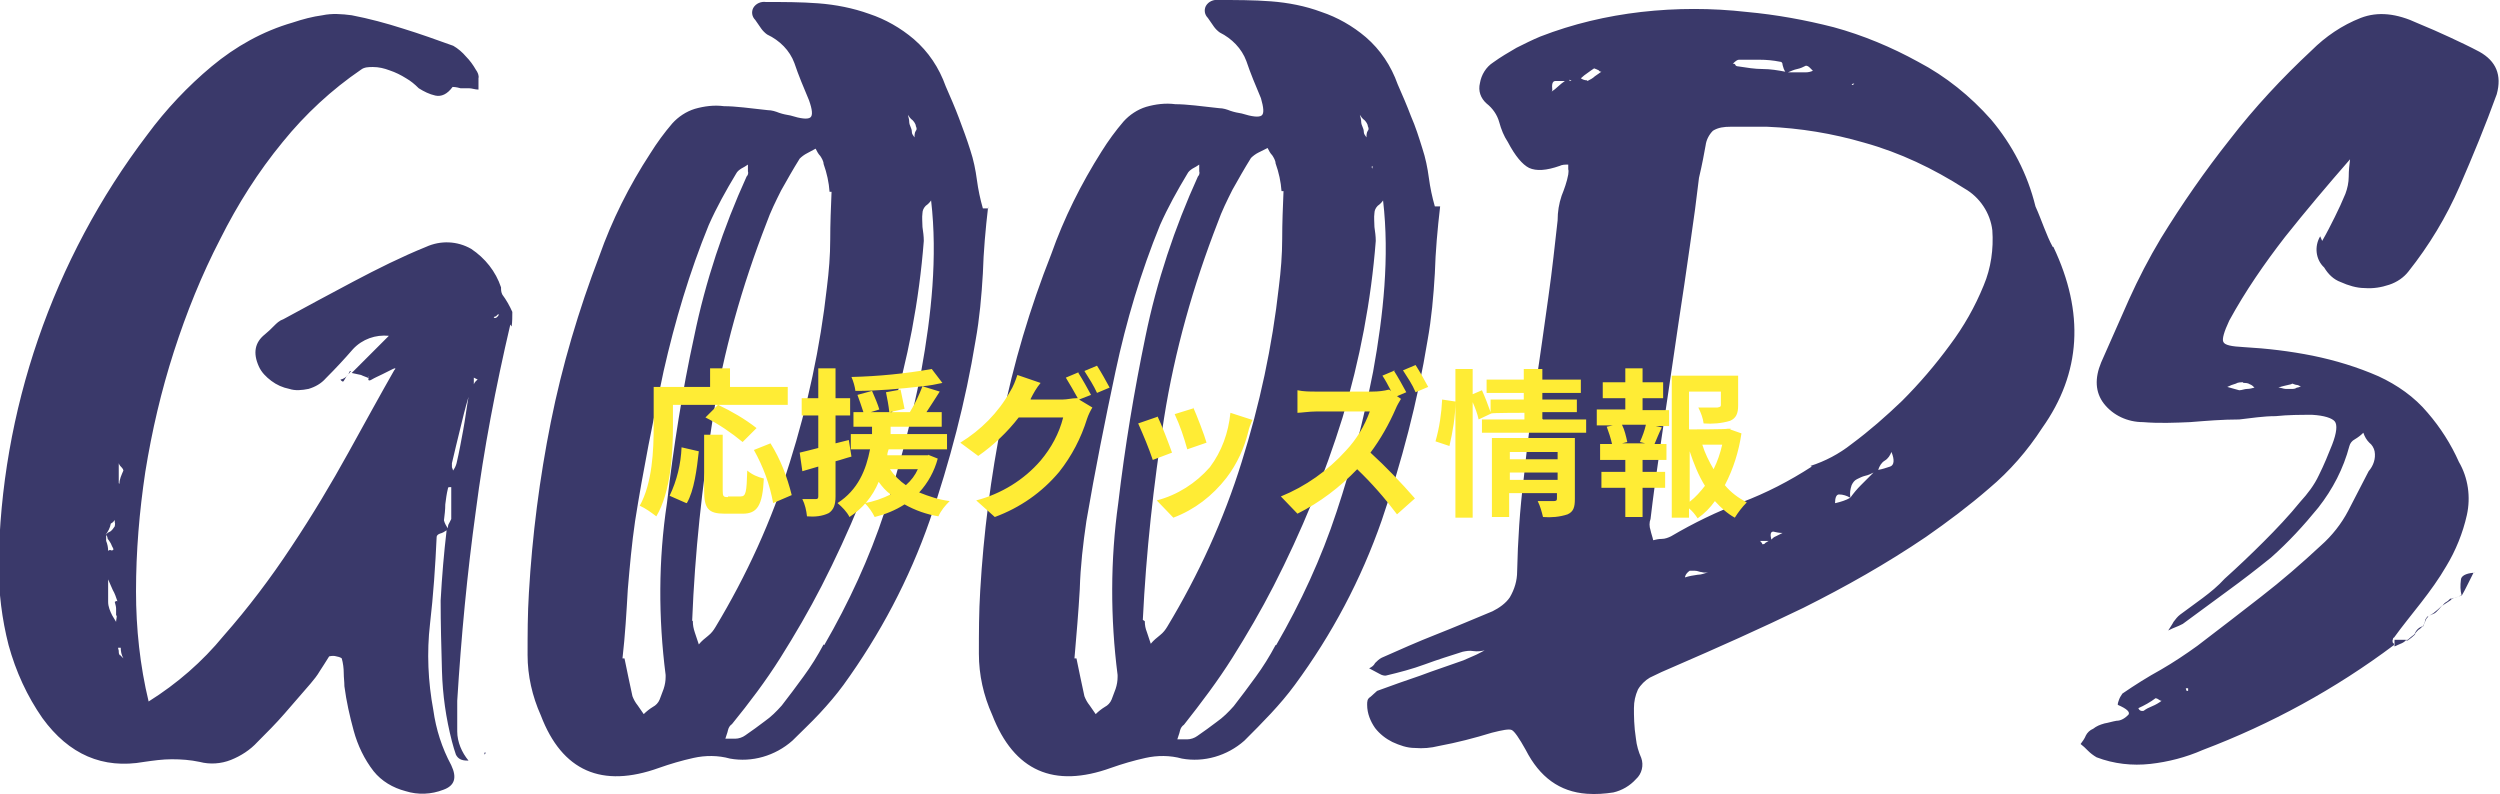 <?xml version="1.0" encoding="UTF-8"?>
<svg xmlns="http://www.w3.org/2000/svg" width="132.8mm" height="42.2mm" version="1.1" viewBox="0 0 376.5 119.7">
  <defs>
    <style>
      .cls-1 {
        fill: #3a396a;
      }

      .cls-2 {
        fill: #ffec35;
      }
    </style>
  </defs>
  <!-- Generator: Adobe Illustrator 28.7.1, SVG Export Plug-In . SVG Version: 1.2.0 Build 142)  -->
  <g>
    <g id="_コンポーネント_10_27" data-name="コンポーネント_10_27">
      <path id="_パス_117996" data-name="パス_117996" class="cls-1" d="M76.8,48.9c-2.2,9.4-4,18.8-5.2,28.1-1.3,9.4-2.2,18.9-2.8,28.6,0,1.5,0,3,0,4.6,0,1.6.7,3.2,1.7,4.4h-.2c-.9,0-1.4-.3-1.7-.9-.2-.6-.4-1.2-.6-2-.9-3.5-1.4-7-1.5-10.6-.1-3.6-.2-7.1-.2-10.6.2-3.7.5-7.2.9-10.6-.3.2-.6.4-1,.5-.3.1-.5.3-.5.5-.2,4.4-.5,8.8-1,13.1-.5,4.3-.3,8.7.5,13,.4,2.9,1.3,5.7,2.7,8.3.9,1.9.5,3.1-1.2,3.7-1.8.7-3.8.8-5.7.2-1.9-.5-3.6-1.5-4.8-3-1.4-1.8-2.4-3.9-3-6.1-.6-2.2-1.1-4.4-1.4-6.7,0-.7-.1-1.3-.1-2,0-.7-.1-1.5-.3-2.2,0,0-.2-.2-.8-.3-.3-.1-.7-.1-1.1,0-.5.8-1,1.6-1.4,2.2-.4.7-.9,1.3-1.4,1.9l-3.9,4.5c-1.3,1.5-2.7,2.9-4.1,4.3-1.1,1.2-2.5,2.1-4,2.7-1.5.6-3.2.7-4.7.3-1.4-.3-2.8-.4-4.2-.4-1.4,0-2.8.2-4.2.4-6.2,1.1-11.3-1.1-15.3-6.6-2.3-3.3-4-7-5.1-11-1-3.9-1.5-8-1.5-12C0,62,7.8,39.1,22.1,20.3c2.8-3.8,6.1-7.3,9.7-10.3,3.6-3,7.7-5.3,12.2-6.6,1.5-.5,3-.9,4.5-1.1,1.4-.3,2.9-.2,4.4,0,2.6.5,5.2,1.2,7.7,2,2.6.8,5.1,1.7,7.6,2.6.7.4,1.4,1,1.9,1.6.6.6,1.1,1.3,1.5,2,.3.4.5.9.4,1.3,0,.6,0,1.2,0,1.7-.5,0-1-.2-1.4-.2-.4,0-.8,0-1.3,0-.7-.2-1.1-.2-1.2-.2-.8,1.1-1.7,1.5-2.6,1.3-.9-.2-1.7-.6-2.5-1.1-.6-.6-1.2-1.1-1.9-1.5-.8-.5-1.6-.9-2.5-1.2-.8-.3-1.6-.5-2.5-.5-.6,0-1.3,0-1.8.4-4.4,3-8.4,6.7-11.8,10.9-3.7,4.5-6.8,9.4-9.4,14.6-2.8,5.4-5.1,11.1-7,17-1.9,5.9-3.3,11.9-4.3,18.1-.9,6-1.4,12-1.4,18,0,5.6.6,11.2,1.9,16.6,4.3-2.7,8.1-6,11.3-9.9,3.7-4.2,7.1-8.7,10.2-13.4,3.2-4.8,6-9.5,8.6-14.2s4.9-8.9,6.9-12.4c.3-.3.2-.4-.2-.2s-1,.5-1.6.8c-.6.3-1.1.5-1.6.8s-.6,0-.4-.3v-.2c-.1,0,0,.3,0,.3-.4-.2-.8-.3-1.2-.5-.4-.1-.9-.2-1.4-.3,1-1,1.9-1.9,2.8-2.8.9-.9,1.8-1.8,2.8-2.8-2-.2-4,.5-5.4,2-1.3,1.5-2.6,2.9-4.1,4.4-.7.8-1.6,1.3-2.6,1.6-1,.2-2,.3-2.9,0-1-.2-1.9-.6-2.7-1.2-.8-.6-1.5-1.3-1.9-2.2-.9-2-.6-3.6.9-4.8.5-.4.9-.8,1.4-1.3.4-.4.8-.8,1.4-1,3.5-1.9,7-3.8,10.6-5.7,3.6-1.9,7.2-3.7,10.9-5.2,2.2-1,4.7-.9,6.8.3,2.1,1.4,3.7,3.4,4.5,5.8,0,.4,0,.7.2,1.1.6.8,1.1,1.7,1.5,2.6,0,.7,0,1.5-.1,2.2ZM74.9,47.4c-.2.2-.3.3-.4.3s-.1,0-.2.2c.1,0,.2,0,.2,0s0,0,.2,0c0,0,0-.2.2-.2,0,0,.2-.2.1-.4ZM17.4,77.9c-.1.4-.4.8-.8,1-.1.6-.4,1.2-.8,1.7.2-.2.4-.4.7-.5.3-.2.5-.5.7-.8,0-.2.1-.4,0-.6,0-.3,0-.5,0-.8ZM15.9,80.6c0,.2,0,.4,0,.5,0,.1,0,.2,0,.4.2.5.3,1,.3,1.5,0,0,.2-.2.4-.1s.3,0,.4-.1c0-.2-.2-.4-.3-.7-.1-.3-.3-.5-.4-.7-.1-.1-.2-.2-.2-.4,0-.1-.1-.3-.2-.4ZM17.4,92.7c0-.4,0-.7,0-1,0-.3-.1-.6-.2-1,.1-.1.3-.2.4-.1-.2-.6-.4-1.2-.7-1.7-.2-.5-.5-1.1-.7-1.6,0,.6,0,1.2,0,1.8,0,.6,0,1.1,0,1.6,0,.7.3,1.4.6,2,.2.3.4.7.6,1,0-.3.1-.6.1-.9ZM17.9,98.6l.6.6c-.3-.5-.4-1.1-.4-1.6,0,0-.2,0-.2,0s-.1,0-.2,0c0,.2.1.3.1.5,0,.2,0,.5.2.7ZM17.9,72.9c0-.7.3-1.3.6-2,0-.1-.1-.3-.2-.4-.2-.2-.4-.4-.5-.7v2.4c0,0,0,.2,0,.2,0,.1,0,.2,0,.4ZM19.4,64.8h-.1v.3-.3ZM39.3,101.4c0,0,0,.1.1.1,0,0,0,0,0,0h-.1ZM58.4,50.1c0,0,0-.1-.1-.2,0,0,0,0,0,0,0,0,.1,0,.1.1,0,0,0,0,0,0ZM71.9,57.2l-.6-.3c0,.2,0,.4,0,.5s0,.3,0,.5c.1-.3.4-.6.7-.8ZM67.8,73.4c-.3,0-.4,0-.4.2-.2.8-.3,1.6-.4,2.4,0,.8-.1,1.6-.2,2.4.1.4.3.8.6,1.2,0-.3,0-.5.2-.8l.3-.6v-4.8ZM68.1,71c.3-.4.5-.8.6-1.2.4-1.7.7-3.4,1-5s.5-3.3.8-5c-.5,1.7-.9,3.3-1.3,5-.4,1.6-.8,3.3-1.2,5,0,.2,0,.4,0,.6.1.2.2.5.2.8ZM51.6,57.5c0,0-.2,0-.4-.3.5-.1.9-.4,1.2-.8-.2.2-.3.3-.4.5-.1.2-.2.3-.3.5ZM52.4,56.4c.1-.3.2-.5.3-.5h.1l-.4.5ZM72.9,113.4h.2c0,.1-.2.3-.2.3v-.3ZM148.8,31.1c-.4,3.4-.7,6.8-.8,10.1-.2,3.4-.5,6.8-1.1,10.1-1.5,9.2-3.9,18.3-6.9,27.1-3.1,8.9-7.5,17.2-13,24.8-1.1,1.5-2.3,2.9-3.6,4.3-1.3,1.4-2.7,2.7-4.1,4.1-2.6,2.3-6.1,3.3-9.4,2.7-1.8-.5-3.7-.5-5.5-.1-1.8.4-3.5.9-5.2,1.5-8.6,3.1-14.6.5-17.8-7.9-1.3-2.9-2-6-2-9.1,0-3.1,0-6.2.2-9.4.5-8.6,1.6-17.2,3.3-25.7,1.7-8.5,4.2-16.9,7.3-25,1.9-5.4,4.5-10.6,7.7-15.5,1-1.6,2.1-3.1,3.3-4.5.9-1,2.1-1.8,3.4-2.2,1.4-.4,2.9-.6,4.4-.4,1.7,0,3.9.3,6.6.6.6,0,1.2.2,1.7.4.6.2,1.1.3,1.7.4,1.6.5,2.6.6,3,.3.4-.3.3-1.2-.2-2.6-.8-1.9-1.6-3.8-2.2-5.6-.7-1.9-2.2-3.4-4.1-4.3-.3-.2-.7-.6-.9-.9-.3-.4-.6-.9-.9-1.3-.5-.5-.6-1.2-.3-1.8.4-.7,1.2-1,1.9-.9,2.6,0,5.3,0,7.9.2,2.6.2,5.2.7,7.7,1.6,2.4.8,4.7,2.1,6.7,3.8,2.2,1.9,3.8,4.3,4.8,7.1.7,1.6,1.4,3.2,2,4.8s1.2,3.2,1.7,4.8c.5,1.5.8,3,1,4.5.2,1.5.5,2.9.9,4.3h.8ZM138.6,24.8l-.2.2c0,.1,0,.3,0,.4,0,0,0,.1,0,.2v-.8ZM137.7,20.7c0-.3,0-.7.2-1,.2-.2.1-.5,0-.7,0-.3-.3-.7-.5-.9-.3-.2-.5-.5-.7-.8.1.4.2.7.2,1,0,.3.1.6.2.8.1.2.2.5.2.8,0,.3.2.5.4.8ZM136.7,17h0ZM100.2,101.7c-1.1-8.6-1.1-17.3.2-25.9,1-8.5,2.3-16.9,4.1-25.1,1.7-8.3,4.4-16.4,7.9-24.1.2-.2.3-.5.2-.8,0-.3,0-.6,0-1-.3.2-.6.4-1,.6-.3.2-.6.4-.8.8-1.5,2.5-2.9,5-4.1,7.7-2.9,7.1-5.1,14.5-6.8,22-1.6,7.5-3.1,15-4.3,22.6-.5,3.4-.8,6.8-1.1,10.3-.2,3.5-.4,6.9-.8,10.4h.3c.2,1,.4,2,.6,2.9.2.9.4,1.9.6,2.8.2.5.4.9.8,1.4.3.4.6.9.9,1.3.4-.4.9-.8,1.4-1.1.4-.2.8-.6,1-1.1.2-.5.4-1.1.6-1.6.2-.6.3-1.2.3-1.8ZM104.3,93.6c0,.6.1,1.1.3,1.7l.6,1.8c.4-.5.9-.9,1.4-1.3.5-.4.8-.8,1.1-1.3,4.7-7.8,8.5-16.1,11.2-24.8,2.7-8.6,4.6-17.4,5.6-26.4.3-2.4.5-4.8.5-7.2,0-2.4.1-4.8.2-7.2h-.3c-.1-1.4-.4-2.8-.9-4.2,0-.4-.3-.9-.5-1.2-.3-.3-.5-.7-.7-1.1l-1.3.7c-.4.2-.8.5-1.1.8-1,1.6-1.9,3.2-2.8,4.8-.8,1.6-1.6,3.2-2.2,4.9-3.7,9.5-6.5,19.4-8.1,29.5-1.6,10.1-2.7,20.2-3.1,30.4ZM124.1,97.2c3.7-6.4,6.8-13.1,9.1-20.1,2.3-6.9,4.1-14,5.5-21.1.8-4.4,1.4-8.7,1.7-12.9.3-4.3.3-8.6-.2-12.9-.2.3-.5.6-.8.8-.3.3-.5.7-.5,1.1-.1.7,0,1.4,0,2.1.1.7.2,1.4.2,2.1-.7,9-2.4,17.9-5,26.6-2.7,8.7-6.2,17.2-10.4,25.4-1.9,3.7-4,7.3-6.2,10.8-2.2,3.5-4.7,6.8-7.3,10-.3.2-.5.5-.6.9-.1.5-.3.9-.4,1.3h1.5c.5,0,1.1-.2,1.5-.5,1-.7,2-1.4,2.9-2.1,1-.7,1.8-1.5,2.6-2.4,1.1-1.4,2.2-2.9,3.3-4.4,1.1-1.5,2.1-3.1,3-4.8ZM216.9,31.1c-.4,3.4-.7,6.8-.8,10.1-.2,3.4-.5,6.8-1.1,10.1-1.5,9.2-3.9,18.3-6.9,27.1-3.1,8.9-7.5,17.2-13.1,24.8-1.1,1.5-2.3,2.9-3.6,4.3-1.3,1.4-2.6,2.7-4,4.1-2.6,2.3-6.1,3.3-9.4,2.7-1.8-.5-3.7-.5-5.5-.1-1.8.4-3.5.9-5.2,1.5-8.6,3.1-14.6.5-17.9-8-1.3-2.9-2-6-2-9.2,0-3.1,0-6.3.2-9.5.5-8.6,1.6-17.2,3.3-25.7,1.7-8.5,4.2-16.9,7.4-25,1.9-5.4,4.5-10.6,7.6-15.5,1-1.6,2.1-3.1,3.3-4.5.9-1,2.1-1.8,3.4-2.2,1.4-.4,2.9-.6,4.4-.4,1.7,0,3.9.3,6.6.6.6,0,1.2.2,1.7.4.6.2,1.1.3,1.7.4,1.6.5,2.6.6,3,.3.4-.3.3-1.2-.1-2.6-.8-1.9-1.6-3.8-2.2-5.6-.7-1.9-2.2-3.4-4-4.3-.3-.2-.7-.6-.9-.9-.3-.4-.6-.9-.9-1.3-.5-.5-.6-1.2-.3-1.8.4-.7,1.2-1,1.9-.9,2.6,0,5.3,0,7.9.2,2.6.2,5.2.7,7.6,1.6,2.4.8,4.7,2.1,6.7,3.8,2.2,1.9,3.8,4.3,4.8,7.1.7,1.6,1.4,3.2,2,4.8.7,1.6,1.2,3.2,1.7,4.8.5,1.5.8,3,1,4.5.2,1.5.5,2.9.9,4.3h.8ZM206.7,24.8v.2c-.2.1-.1.3,0,.4,0,0,0,.1,0,.2v-.8ZM205.8,20.7c0-.3,0-.7.2-1,.2-.2.1-.5,0-.7,0-.3-.3-.7-.5-.9-.3-.2-.5-.5-.7-.8.1.4.2.7.2,1,0,.3.1.6.2.8.1.2.2.5.2.8,0,.3.2.5.4.8ZM204.8,17h0ZM168.3,101.7c-1.1-8.6-1.1-17.3.1-25.9,1-8.5,2.4-16.9,4.1-25.1,1.7-8.3,4.4-16.4,7.9-24.1.2-.2.3-.5.2-.8,0-.3,0-.6,0-1-.3.2-.6.4-1,.6-.3.2-.6.4-.8.8-1.5,2.5-2.9,5-4.1,7.7-2.9,7.1-5.1,14.5-6.7,22-1.6,7.5-3.1,15-4.4,22.6-.5,3.4-.9,6.8-1,10.3-.2,3.5-.5,6.9-.8,10.4h.3c.2,1,.4,2,.6,2.9.2.9.4,1.9.6,2.8.2.5.4.9.8,1.4.3.4.6.9.9,1.3.4-.4.9-.8,1.4-1.1.4-.2.8-.6,1-1.1.2-.5.4-1.1.6-1.6.2-.6.3-1.2.3-1.8ZM172.4,93.6c0,.6.1,1.1.3,1.6l.6,1.8c.4-.5.9-.9,1.4-1.3.5-.4.8-.8,1.1-1.3,4.7-7.8,8.5-16.1,11.2-24.8,2.7-8.6,4.6-17.4,5.6-26.4.3-2.4.5-4.8.5-7.2,0-2.4.1-4.8.2-7.2h-.3c-.1-1.4-.4-2.8-.9-4.2,0-.4-.3-.9-.5-1.2-.3-.3-.5-.7-.7-1.1l-1.4.7c-.4.2-.8.5-1.1.8-1,1.6-1.9,3.2-2.8,4.8-.8,1.6-1.6,3.2-2.2,4.9-3.7,9.5-6.5,19.4-8.1,29.5-1.6,10.1-2.7,20.2-3.2,30.4ZM192.2,97.2c3.7-6.4,6.8-13.1,9.1-20.1,2.3-6.9,4.1-14,5.5-21.1.8-4.4,1.4-8.7,1.7-12.9.3-4.3.3-8.6-.2-12.9-.2.3-.5.6-.8.8-.3.3-.5.7-.5,1.1-.1.7,0,1.4,0,2.1.1.7.2,1.4.2,2.1-.7,9-2.4,17.9-5,26.6-2.7,8.7-6.2,17.2-10.4,25.4-1.9,3.7-4,7.3-6.2,10.8-2.2,3.5-4.7,6.8-7.3,10.1-.3.2-.5.5-.6.9-.1.5-.3.9-.4,1.3h1.5c.5,0,1.1-.2,1.5-.5,1-.7,2-1.4,2.9-2.1,1-.7,1.8-1.5,2.6-2.4,1.1-1.4,2.2-2.9,3.3-4.4,1.1-1.5,2.1-3.1,3-4.8ZM309.3,37.2c4.7,9.9,4.2,19-1.7,27.3-2.2,3.4-4.9,6.5-8,9.1-3,2.6-6.2,5-9.5,7.3-5.9,4-12.1,7.5-18.5,10.7-6.4,3.1-12.9,6-19.6,8.9-1.2.5-2.3,1-3.5,1.6-.7.4-1.4,1.1-1.8,1.8-.4.9-.6,1.8-.6,2.8,0,1.1,0,2.7.3,4.6.1,1,.4,2,.8,2.9.4,1.1.1,2.4-.8,3.2-.9,1-2.1,1.7-3.4,2-1.3.2-2.6.3-4,.2-4.1-.3-7.1-2.5-9.2-6.6-1-1.8-1.7-2.8-2.1-3s-1.4,0-3,.4c-2.6.8-5.3,1.5-8,2-1.2.3-2.4.4-3.6.3-1.2,0-2.3-.4-3.4-.9-1-.5-1.9-1.2-2.6-2.1-.7-1-1.2-2.2-1.2-3.5,0-.5,0-.9.5-1.2.3-.3.7-.6,1-.9,2.2-.8,4.4-1.6,6.5-2.3,2.1-.8,4.3-1.5,6.5-2.3.5-.2,1.1-.5,1.6-.7s1-.5,1.6-.8c-.5.1-1.1.2-1.7.1s-1.1,0-1.6.1c-1.9.6-3.8,1.2-5.7,1.9s-3.8,1.2-5.9,1.7c-.2,0-.5,0-1-.3-.5-.3-1-.5-1.5-.8.4-.2.7-.4.9-.8.3-.3.6-.6,1-.8,2.7-1.2,5.4-2.4,8.2-3.5,2.8-1.1,5.6-2.3,8.5-3.5,1-.5,2-1.2,2.6-2.1.7-1.2,1.1-2.5,1.1-3.9.1-4.6.4-9.3,1-14.1.5-4.8,1.1-9.5,1.8-14,.7-4.5,1.3-9,1.9-13.2.6-4.2,1-8.1,1.4-11.6,0-1.3.2-2.5.6-3.7.4-1,.8-2.1,1-3.2,0-.3.1-.5,0-.8,0-.2,0-.4,0-.7-.5,0-.9,0-1.3.2-2,.7-3.5.8-4.6.3-1-.5-2.1-1.8-3.2-3.9-.6-.9-1-1.9-1.3-3-.3-1.1-1-2.1-1.9-2.8-.9-.8-1.3-1.9-1-3.1.2-1.2.9-2.4,2-3.1,1.1-.8,2.3-1.5,3.5-2.2,1.2-.6,2.4-1.2,3.6-1.7,4.9-1.9,10-3.1,15.2-3.7,5.3-.6,10.6-.6,15.9,0,4.4.4,8.8,1.2,13.1,2.3,4.4,1.2,8.7,3,12.7,5.2,4.2,2.2,7.9,5.2,11,8.7,3.2,3.8,5.5,8.2,6.7,13.1.5,1.1.9,2.2,1.3,3.2.4,1,.8,2,1.3,2.9ZM279.2,12.6c-.1,0-.2,0-.3.2h.2l.2-.2ZM273.2,10.8l-.6-.6c-.2-.2-.4-.3-.6-.3-.4.2-.8.4-1.3.5-.5.1-.9.3-1.4.5.5,0,1,0,1.4,0,.4,0,.8,0,1.3,0,.4,0,.8-.1,1.2-.3ZM261.9,9c-.2,0-.5.2-.9.6.2,0,.3,0,.4.2,0,.1.2.2.4.2,1.3.2,2.5.4,3.7.4,1.2,0,2.3.2,3.4.4-.2-.3-.3-.6-.4-1,0-.4-.2-.5-.4-.5-1-.2-2-.3-3.1-.3h-3.1ZM233.7,13.8c.3-.2.7-.5,1-.8.3-.3.6-.5,1-.8-.5,0-1,0-1.4,0-.5,0-.6.5-.5,1.4ZM236.7,12.2c0,0-.2-.1-.3-.2v.2h.3ZM239.1,12.2c.4-.2.8-.4,1.1-.7.3-.2.7-.5,1-.7-.1,0-.3,0-.4-.2-.2-.1-.4-.2-.7-.3-.3.2-.6.4-1,.7-.3.2-.7.5-1,.8.3.2.6.3.9.3ZM248.4,89.1h-.2c0-.1,0,0,0,0h.2ZM253.8,87c.6-.2,1.2-.3,1.9-.4.5,0,1.1-.2,1.6-.4-.3.1-.7.1-1,0-.3,0-.6-.2-1-.2-.3,0-.6,0-.8,0-.3.2-.6.5-.7.9ZM265.1,81.5c.3.3.4.5.3.5.2,0,.4,0,.5-.2.2-.1.3-.2.5-.3h-1.4ZM268.4,80.3c-.4,0-.9-.1-1.3-.2-.4,0-.5.4-.3,1.2.2-.2.4-.4.7-.5.2-.1.6-.3,1-.5ZM276.5,75.8c.8-.2,1.5-.4,2.2-.8-.5-.3-1.1-.5-1.7-.5-.4,0-.6.5-.6,1.3ZM278.7,75c.5-.7,1-1.3,1.6-1.9l1.9-1.9c-.4.2-.8.4-1.3.5-.4.1-.8.3-1.2.5-.4.2-.6.5-.8.9-.2.6-.3,1.2-.2,1.8ZM282.9,70.8c.6-.1,1.2-.3,1.8-.5.6-.2.7-1,.2-2.2-.2.5-.5,1-1,1.3s-.8.8-1,1.4ZM272.7,70.2c2.2-.7,4.3-1.8,6.2-3.3,2.7-2,5.2-4.2,7.6-6.5,2.6-2.6,5-5.4,7.2-8.4,2.1-2.8,3.8-5.8,5.1-9,1.1-2.6,1.5-5.5,1.3-8.3-.3-2.6-1.9-5-4.2-6.3-4.7-3-9.7-5.4-15.1-6.9-4.8-1.4-9.7-2.2-14.6-2.4h-5.6c-.9,0-1.8.1-2.6.6-.6.6-1,1.4-1.1,2.2-.2,1.1-.5,2.8-1,4.9l-.3,2.4-.3,2.4c-.5,3.5-1,7.2-1.6,11.2-.6,3.9-1.2,8-1.8,12.1-.6,4.1-1.2,8.2-1.8,12.2s-1.1,7.7-1.5,11.1c-.2.5-.2,1.1,0,1.7.1.5.3,1,.4,1.5.4-.1.8-.2,1.3-.2.5,0,1-.2,1.4-.4,3.4-2,6.9-3.7,10.6-5.1,3.7-1.4,7.2-3.2,10.6-5.4ZM349.8,36.3c.7-1.2,1.3-2.4,1.9-3.6s1.1-2.3,1.6-3.5c.3-.8.5-1.7.5-2.6,0-.9.1-1.8.2-2.6-3.4,3.9-6.7,7.8-9.8,11.7-3.1,4-6,8.2-8.4,12.6-.8,1.7-1.1,2.8-.9,3.2.2.5,1.2.7,3.1.8,3.5.2,6.9.6,10.4,1.3,3.4.7,6.7,1.7,9.9,3.1,2.8,1.3,5.4,3.1,7.4,5.5,1.9,2.2,3.5,4.7,4.7,7.4,1.4,2.4,1.8,5.3,1.2,8-.6,2.7-1.7,5.4-3.1,7.7-1.1,1.9-2.4,3.7-3.8,5.5-1.4,1.8-2.8,3.5-4.1,5.3h-.1c0,.2-.1.3-.1.4,0,.2,0,.3.1.4,0,0,.2.1.1.2,0,0,0,.1.1.1,0,0,0,0,0,0h-.1c-8.8,6.6-18.5,11.9-28.8,15.8-2.5,1.1-5.2,1.8-7.9,2.1-2.7.3-5.5,0-8.1-1-.5-.3-.9-.6-1.3-1-.4-.4-.7-.7-1.1-1,.3-.4.6-.8.8-1.3.2-.4.6-.8,1.1-1,.5-.4,1-.6,1.7-.8.6-.1,1.2-.3,1.8-.4.7,0,1.3-.4,1.8-.9.3-.4-.2-.9-1.6-1.5,0-.3.1-.5.2-.8.1-.3.3-.6.5-.9,1.9-1.3,3.8-2.5,5.8-3.6,1.9-1.1,3.7-2.3,5.5-3.6,3.3-2.5,6.5-5,9.6-7.4s6.1-5,9-7.7c1.7-1.5,3.1-3.3,4.1-5.2,1-2,2.1-4,3.1-6,.7-.8,1.1-1.9.9-3-.1-.5-.4-1-.8-1.3-.4-.4-.7-.9-.9-1.5-.4.4-.8.7-1.3,1-.4.2-.7.6-.8,1-.9,3.4-2.5,6.5-4.7,9.3-2.2,2.7-4.5,5.2-7.1,7.5-2.1,1.7-4.3,3.4-6.5,5-2.2,1.6-4.5,3.3-6.8,5-.4.2-.8.4-1.1.5s-.7.3-1.1.5c.3-.5.6-.9.8-1.3.3-.4.6-.8,1-1.1,1.1-.8,2.2-1.6,3.4-2.5,1.2-.9,2.3-1.8,3.3-2.9,2-1.8,4-3.7,5.9-5.6,1.9-1.9,3.8-3.9,5.5-6,1.1-1.2,2.1-2.5,2.8-4,.8-1.6,1.4-3.1,2-4.6.7-1.8.8-3,.4-3.5-.4-.5-1.6-.9-3.4-1-1.8,0-3.6,0-5.5.2-1.9,0-3.7.3-5.5.5-2.5,0-4.9.2-7.4.4-2.3.1-4.7.2-7.1,0-2.3,0-4.5-1-5.9-2.8-1.3-1.7-1.4-3.8-.4-6.2,1.4-3.2,2.8-6.3,4.2-9.5,1.4-3.1,3-6.2,4.8-9.2,3.2-5.2,6.6-10.1,10.4-14.9,3.7-4.8,7.9-9.3,12.3-13.4,2.1-2.1,4.6-3.8,7.4-4.9,2.6-1,5.4-.7,8.6.8,1.7.7,3.3,1.4,4.8,2.1s3,1.4,4.5,2.2c2.5,1.4,3.4,3.5,2.6,6.4-1.7,4.7-3.6,9.3-5.6,13.9-2,4.6-4.6,8.9-7.7,12.8-.7.9-1.7,1.6-2.9,2-1.2.4-2.4.6-3.7.5-1.2,0-2.5-.4-3.6-.9-1.1-.4-1.9-1.2-2.5-2.2-1.3-1.2-1.5-3.2-.6-4.7ZM322.9,107.1c.4-.3.8-.5,1.3-.7.5-.2,1-.5,1.4-.8-.2,0-.4-.2-.6-.3,0,0-.2-.1-.3-.1-.8.6-1.7,1.1-2.6,1.5.1.3.4.5.8.4ZM329.2,103.7c0,0,.1,0,.1.2s.1.2.3.2v-.4h-.4ZM345.1,57.9c-.8.2-1.4.3-1.9.5.4,0,.8.2,1.1.2.3,0,.6,0,.9,0,.3,0,.5,0,.8-.2.2,0,.4-.1.6-.2-.2,0-.4-.2-.6-.2-.2,0-.4-.1-.7-.2h0ZM337.9,57.6c-.4,0-.8,0-1.1.2-.4.1-.9.3-1.3.5l1.8.5c.4,0,.8-.2,1.2-.2.4,0,.7-.1,1.1-.2-.2-.2-.4-.4-.7-.5-.3-.2-.6-.2-1-.2ZM354.1,24v.2c0,0,0,0,0,.1,0,0,0,0,0,0v-.3ZM372.8,86.3h-.1c0-.1.1,0,.1,0ZM370.8,89.7c-.2-.8-.2-1.5-.1-2.3,0-.6.7-1,1.9-1.1l-.9,1.8c-.3.6-.6,1.2-.9,1.7ZM362.7,96.5h-.3c0,0,.1,0,.1-.1,0,0,0,0,0,0h.2ZM362.4,96.5c-.2.2-.5.4-.8.5-.3.1-.6.3-.9.4v-1c.3,0,.6,0,.9,0,.2,0,.5,0,.8,0h0ZM363.8,95.6c-.3.3-.7.6-1.1.9h-.1c.4-.4.8-.7,1.2-1h0ZM364.9,94.4c-.2.2-.4.4-.6.5-.2.2-.4.4-.6.7h0c.2-.6.6-1,1.1-1.2h.2ZM365.7,93c-.2.2-.3.4-.4.7-.1.2-.2.5-.3.7h-.1c.2-.2.3-.5.4-.8,0-.3.2-.5.4-.7h.1ZM367.9,91.2c-.3.4-.6.7-.9,1-.2.2-.4.3-.7.4s-.5.2-.7.4h-.1c.5-.3,1-.5,1.4-.9h0c.4-.3.8-.7,1.1-1h0ZM369.3,90.3c-.2.2-.4.3-.7.5s-.5.3-.7.5h0c.2-.3.4-.5.6-.6s.4-.3.6-.5h.1ZM370.8,89.7c-.2.1-.5.2-.8.3-.3,0-.5.2-.8.3h-.1c.3-.2.6-.2.8-.3.3,0,.6-.2.8-.3Z"/>
      <path id="_パス_117995" data-name="パス_117995" class="cls-2" d="M101.3,61h17.3v-2.7h-8.7v-2.8h-3v2.8h-8.5v6c0,3.5-.2,8.5-2.1,11.9.9.4,1.7,1,2.5,1.6,2.2-3.7,2.5-9.7,2.5-13.5v-3.3ZM113.9,64.5c-1.8-1.4-3.7-2.5-5.8-3.5l-1.9,1.9c2,1,3.9,2.3,5.6,3.7l2.1-2.1ZM103.4,75.8c1.1-1.9,1.5-5.1,1.8-7.8l-2.6-.6c-.1,2.5-.7,5-1.8,7.3l2.5,1.1ZM109.6,74.9c-.7,0-.8-.1-.8-1v-8.4h-2.8v8.4c0,2.7.6,3.5,3.1,3.5h2.7c2.2,0,3-1.2,3.2-5.3-.9-.2-1.8-.6-2.5-1.2-.1,3.3-.2,3.9-1,3.9h-1.9ZM113.5,67.8c1.4,2.5,2.4,5.2,2.9,8l2.8-1.2c-.7-2.8-1.7-5.4-3.2-7.8l-2.5,1ZM127.8,66.3l-2,.5v-4.2h2.2v-2.6h-2.2v-4.5h-2.6v4.5h-2.5v2.6h2.5v4.9c-1.1.3-2,.5-2.8.7l.4,2.8,2.4-.7v4.5c0,.3-.1.4-.4.4-.7,0-1.3,0-2,0,.4.8.6,1.7.7,2.6,1.1.1,2.3,0,3.3-.5.7-.5,1-1.2,1-2.5v-5.3c.8-.2,1.6-.5,2.4-.7l-.4-2.5ZM138.2,70.7c-.4.9-1,1.7-1.8,2.4-.9-.6-1.8-1.5-2.4-2.4h4.2ZM139.8,68.6h-.5c0,0-5.7,0-5.7,0,0-.3.1-.6.2-.9h8.8v-2.3h-8.5c0-.4,0-.7,0-1.1h7.7v-2.2h-2.3c.6-.9,1.3-2,2-3.1l-2.6-.8c1.1-.1,2.1-.3,3-.5l-1.6-2.1c-4,.7-8,1.1-12.1,1.2.3.7.5,1.4.6,2.1,3.4,0,6.7-.3,10.1-.7-.5,1.3-1.1,2.6-1.9,3.9h-3l2.2-.5c-.2-1-.4-1.9-.6-2.9l-2.2.4c.2,1,.4,2,.5,3h-2.8l1.3-.4c-.2-.7-.7-1.9-1.1-2.8l-2.2.6c.3.8.6,1.7.9,2.6h-1.5v2.2h2.8c0,.4,0,.7,0,1.1h-3.2v2.3h2.9c-.6,3.1-1.8,6.1-4.9,8.1.7.6,1.4,1.3,1.8,2.1,2-1.3,3.5-3.1,4.4-5.3.5.7,1.1,1.4,1.8,1.9-1.2.6-2.6,1.1-3.9,1.3.6.6,1.1,1.3,1.5,2.1,1.6-.4,3.1-1,4.5-1.9,1.6.9,3.3,1.5,5.1,1.8.4-.9,1-1.6,1.7-2.3-1.6-.2-3.1-.7-4.6-1.3,1.3-1.4,2.3-3.2,2.8-5.1l-1.5-.6ZM162.4,56.1l-1.9.8c.6,1,1.2,2,1.8,3.1h-.2c-.7,0-1.4.2-2.1.2h-4.8s0,0,0-.1c.4-.8.9-1.7,1.5-2.4l-3.5-1.2c-.3.9-.6,1.7-1.1,2.5-1.8,3.2-4.4,5.8-7.5,7.7l2.7,2c2.3-1.6,4.4-3.6,6.1-5.8h6.7c-.6,2.4-1.8,4.6-3.4,6.5-2.5,2.9-5.9,5-9.7,6l2.8,2.5c3.8-1.4,7.1-3.7,9.7-6.8,1.9-2.4,3.3-5.1,4.2-8,.2-.6.5-1.2.8-1.7l-2-1.2,1.8-.7c-.6-1.1-1.2-2.2-1.9-3.3ZM165.2,55.1l-1.9.8c.7,1.1,1.4,2.2,1.9,3.3l1.9-.8c-.6-1.1-1.2-2.2-1.9-3.3ZM179.8,61.5l-2.9.9c.8,1.7,1.4,3.5,1.9,5.3l2.9-1c-.3-1.1-1.5-4.2-2-5.3ZM188.7,63.3l-3.4-1.1c-.3,3-1.3,5.8-3.1,8.2-2.1,2.4-4.9,4.2-8,5l2.5,2.6c3.2-1.2,5.9-3.3,8-6,1.6-2.1,2.7-4.5,3.3-7,.1-.5.3-1,.6-1.7ZM174.3,62.8l-2.9,1c.8,1.8,1.6,3.7,2.2,5.5l2.9-1.1c-.5-1.4-1.6-4.3-2.2-5.5h0ZM210.1,55.8l-1.9.8c.4.6.9,1.5,1.3,2.3l-.3-.2c-.8.2-1.6.3-2.5.3h-8.5c-.9,0-1.9,0-2.8-.2v3.4c.5,0,1.8-.2,2.8-.2h8.1c-.8,2.2-2,4.2-3.6,5.9-2.7,3-6.1,5.4-9.8,6.9l2.5,2.6c3.4-1.7,6.4-4,9-6.7,2.2,2.1,4.2,4.4,6,6.8l2.7-2.4c-2.1-2.4-4.3-4.7-6.7-6.9,1.5-2,2.8-4.3,3.8-6.6.2-.5.5-1,.8-1.5l-.6-.4,1.4-.6c-.6-1.1-1.2-2.2-1.9-3.3h0ZM213.2,55l-1.9.8c.7,1.1,1.4,2.1,1.9,3.3l1.9-.8c-.6-1.1-1.2-2.2-1.9-3.3h0ZM218.3,67.2c.5-2.2.9-4.4.9-6.7l-2-.3c-.1,2.1-.4,4.2-1,6.3l2.1.7ZM227.4,72.3v-1.1h7.2v1.1h-7.2ZM234.6,68.1v1.1h-7.2v-1.1h7.2ZM237.2,66h-12.5v11.9h2.6v-3.6h7.2v.8c0,.3-.1.4-.5.4s-1.4,0-2.4,0c.4.8.6,1.6.8,2.4,1.2.1,2.5,0,3.7-.4.9-.4,1.1-1.1,1.1-2.3v-9.1ZM232.3,63.1v-1h5.2v-1.9h-5.2v-1h5.8v-2h-5.8v-1.6h-2.8v1.6h-5.6v2h5.6v1h-5v1.9c-.4-1.1-.8-2.2-1.3-3.3l-1.4.6v-3.8h-2.6v22.4h2.6v-17.4c.4.9.7,1.7.9,2.6l1.9-.9h0c0-.1,5-.1,5-.1v1h-6.4v2h15.7v-2h-6.5ZM247.8,66.8h-3.5l.8-.2c-.2-.9-.4-1.8-.8-2.6h3.6c-.2.9-.5,1.7-.9,2.6l.8.2ZM247.4,60h3.1v-2.4h-3.1v-2.1h-2.6v2.1h-3.4v2.4h3.4v1.7h-4.3v2.4h2.4l-.9.2c.3.8.6,1.7.8,2.6h-1.8v2.4h3.8v1.8h-3.6v2.4h3.6v4.4h2.6v-4.4h3.4v-2.4h-3.4v-1.8h3.6v-2.4h-1.8c.3-.7.7-1.7,1.1-2.5l-.9-.2h2v-2.4h-4v-1.7ZM254.5,68c.6,1.8,1.3,3.6,2.3,5.2-.7.9-1.4,1.7-2.3,2.4v-7.6ZM259.4,67c-.3,1.3-.7,2.5-1.3,3.7-.7-1.2-1.3-2.4-1.7-3.7h3ZM260.7,64.6h-.5c0,.1-5.8.1-5.8.1v-5.7h4.8v2c0,.3-.1.3-.5.4-.4,0-1.7,0-2.9,0,.4.8.7,1.6.8,2.4,1.3.1,2.7,0,4-.4.9-.4,1.2-1.1,1.2-2.3v-4.5h-10v21.4h2.6v-1.4c.5.4.9.9,1.3,1.5,1-.7,1.9-1.6,2.6-2.6.9,1,1.9,1.9,3,2.5.5-.8,1.1-1.6,1.8-2.3-1.3-.7-2.4-1.5-3.3-2.6,1.3-2.5,2.1-5.1,2.5-7.8l-1.7-.6Z"/>
    </g>
  </g>
</svg>